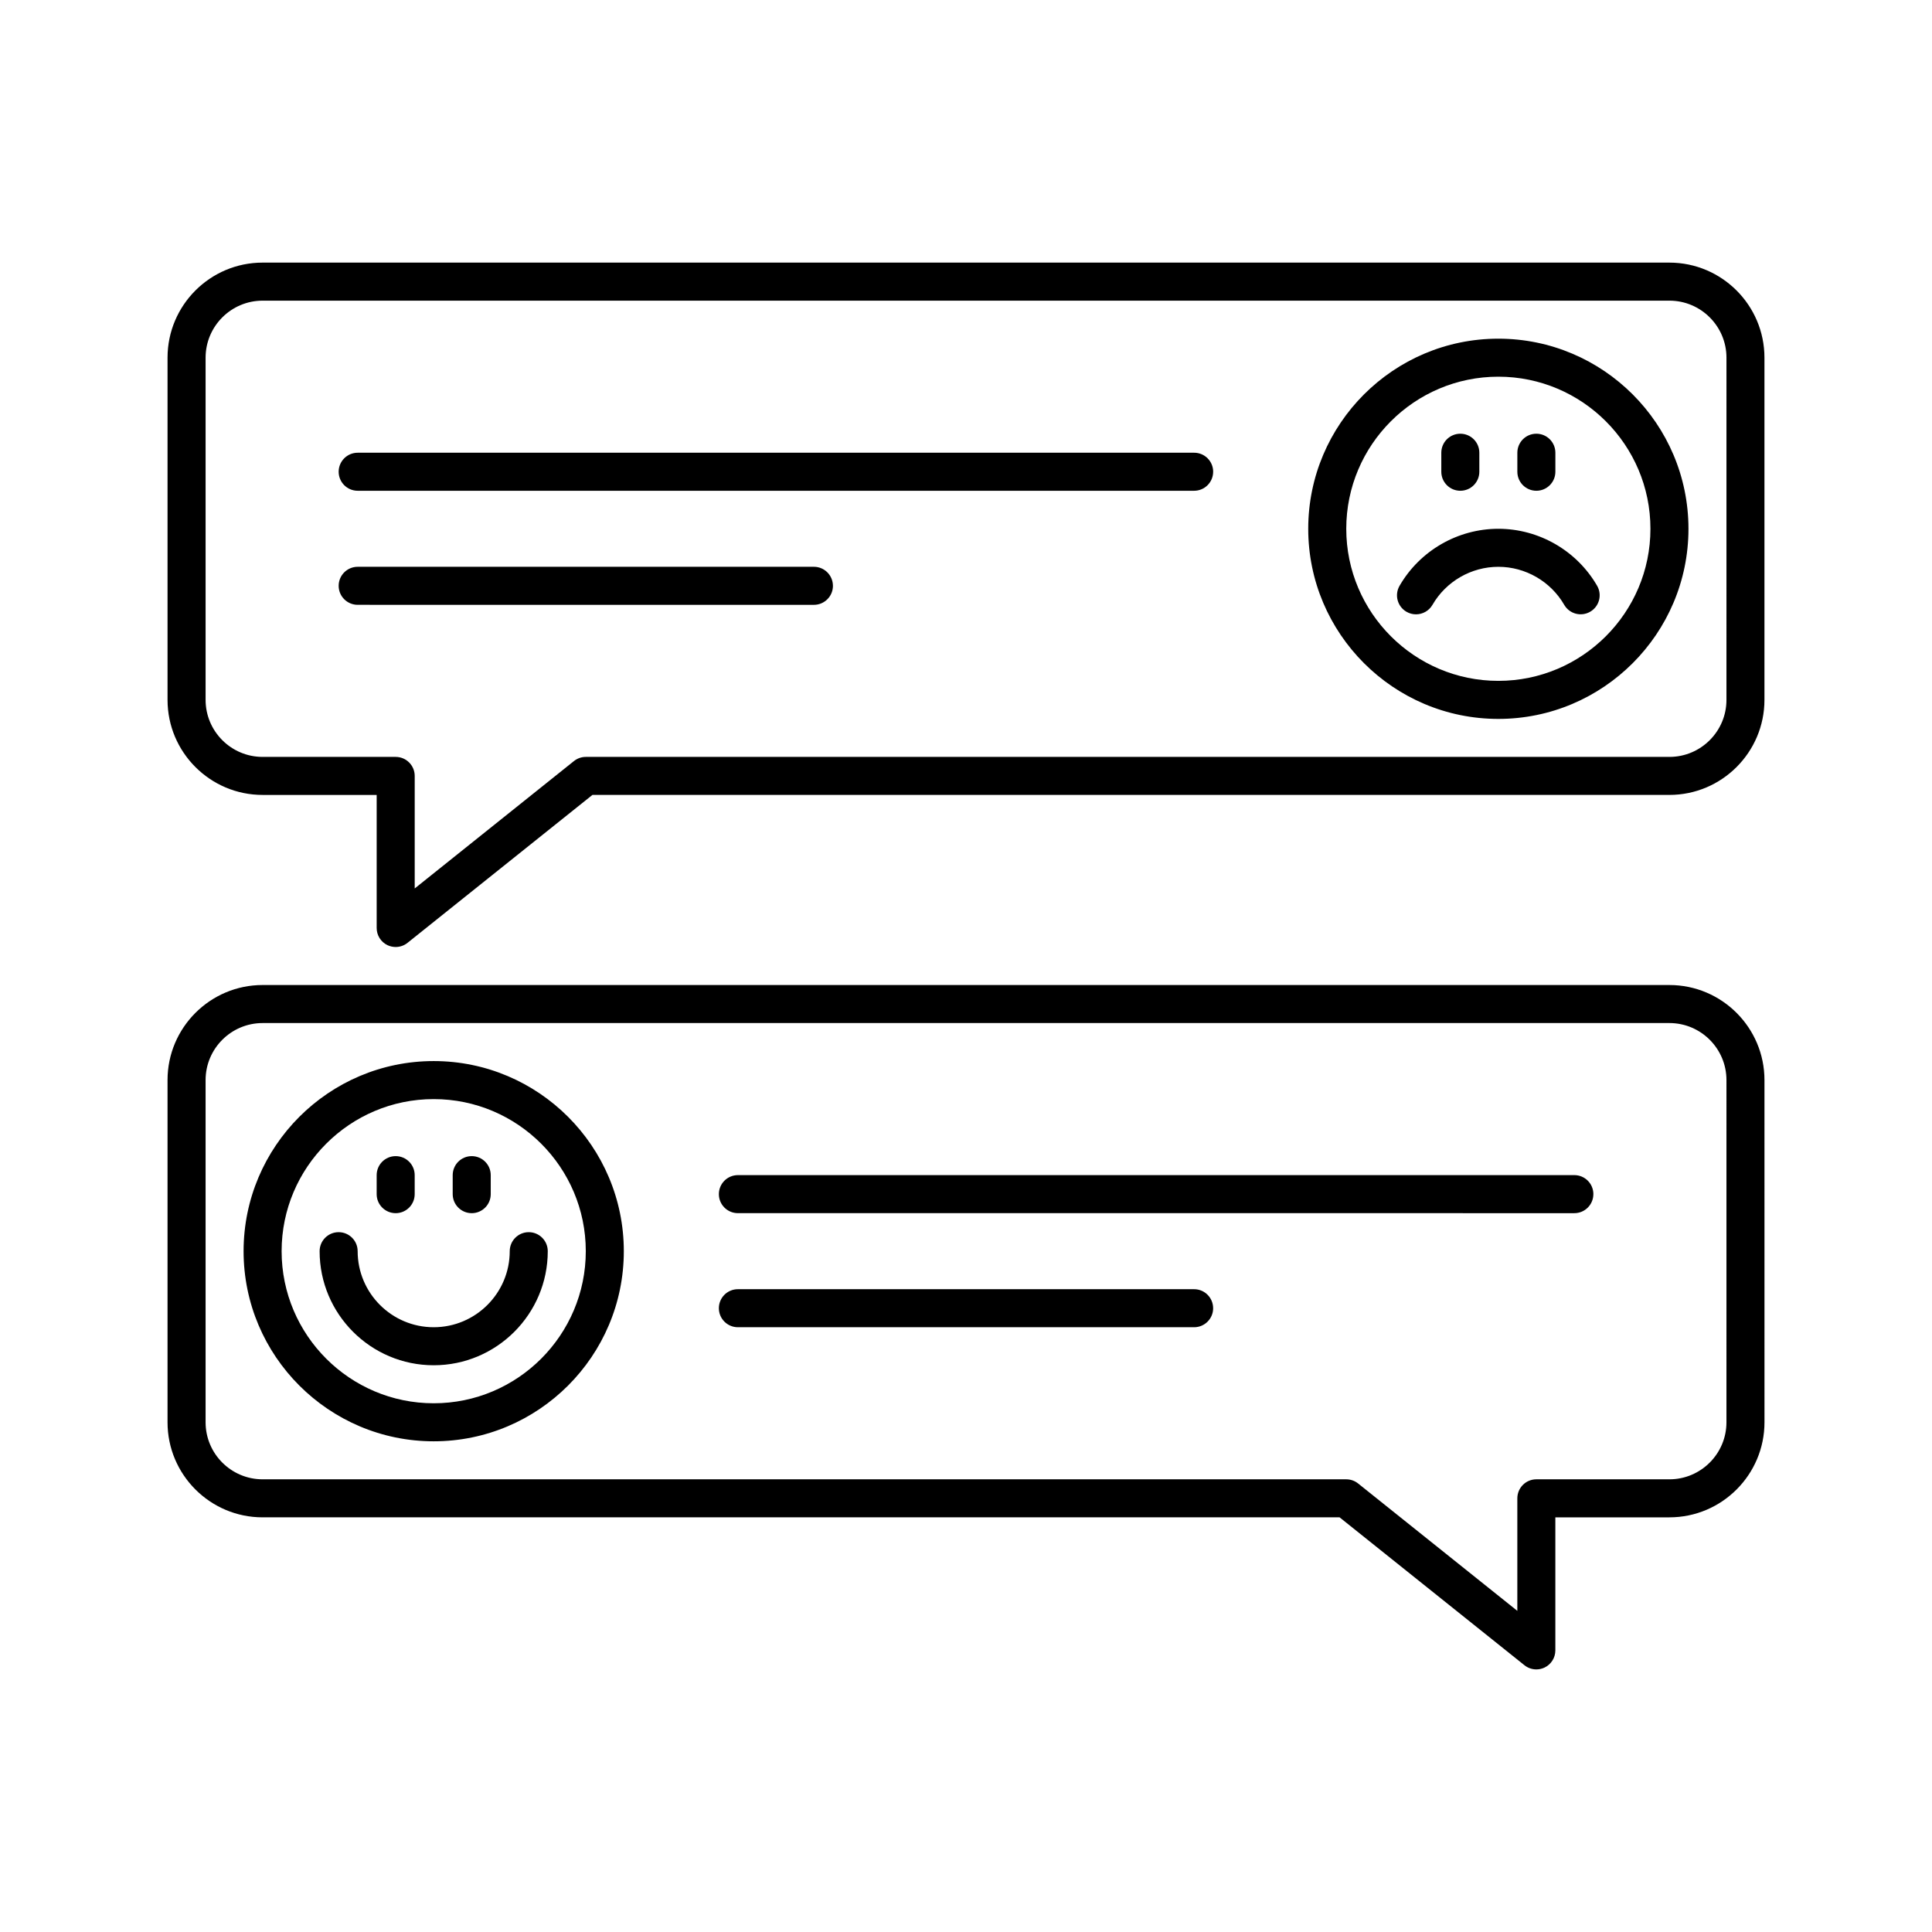 <?xml version="1.0" encoding="UTF-8"?>
<!-- Uploaded to: SVG Repo, www.svgrepo.com, Generator: SVG Repo Mixer Tools -->
<svg fill="#000000" width="800px" height="800px" version="1.1" viewBox="144 144 512 512" xmlns="http://www.w3.org/2000/svg">
 <path d="m586.41 405.04h-372.82c-13.891 0-25.191 11.301-25.191 25.191v90.688c0 13.891 11.301 25.191 25.191 25.191h285.41l49 39.199c0.91 0.727 2.023 1.102 3.144 1.102 0.742 0 1.488-0.164 2.184-0.496 1.746-0.84 2.856-2.606 2.856-4.539v-35.266h30.23c13.891 0 25.191-11.301 25.191-25.191l-0.004-90.688c0-13.891-11.301-25.191-25.191-25.191zm15.117 115.88c0 8.336-6.781 15.113-15.113 15.113h-35.266c-2.781 0-5.039 2.254-5.039 5.039v29.824l-42.195-33.758c-0.895-0.719-2.004-1.105-3.148-1.105h-287.17c-8.336 0-15.113-6.781-15.113-15.113v-90.688c0-8.336 6.781-15.113 15.113-15.113h372.82c8.336 0 15.113 6.781 15.113 15.113zm-35.27-60.457c0 2.781-2.254 5.039-5.039 5.039l-221.67-0.004c-2.781 0-5.039-2.254-5.039-5.039 0-2.781 2.254-5.039 5.039-5.039h221.68c2.781 0.004 5.035 2.258 5.035 5.043zm-100.76 30.227c0 2.781-2.254 5.039-5.039 5.039h-120.91c-2.781 0-5.039-2.254-5.039-5.039 0-2.781 2.254-5.039 5.039-5.039h120.91c2.781 0 5.035 2.258 5.035 5.039zm-206.56-65.496c-27.781 0-50.383 22.602-50.383 50.383s22.602 50.383 50.383 50.383 50.383-22.602 50.383-50.383c-0.004-27.781-22.605-50.383-50.383-50.383zm0 90.688c-22.223 0-40.305-18.082-40.305-40.305 0-22.223 18.082-40.305 40.305-40.305s40.305 18.082 40.305 40.305c0 22.223-18.082 40.305-40.305 40.305zm25.188-45.344c2.781 0 5.039 2.254 5.039 5.039 0 16.668-13.559 30.23-30.23 30.23-16.668 0-30.23-13.559-30.23-30.23 0-2.781 2.254-5.039 5.039-5.039 2.781 0 5.039 2.254 5.039 5.039 0 11.113 9.039 20.152 20.152 20.152 11.113 0 20.152-9.039 20.152-20.152 0.004-2.781 2.258-5.039 5.039-5.039zm-40.305-10.074v-5.039c0-2.781 2.254-5.039 5.039-5.039 2.781 0 5.039 2.254 5.039 5.039v5.039c0 2.781-2.254 5.039-5.039 5.039-2.781-0.004-5.039-2.258-5.039-5.039zm20.152 0v-5.039c0-2.781 2.254-5.039 5.039-5.039 2.781 0 5.039 2.254 5.039 5.039v5.039c0 2.781-2.254 5.039-5.039 5.039-2.781-0.004-5.039-2.258-5.039-5.039zm322.44-246.87h-372.82c-13.891 0-25.191 11.301-25.191 25.191v90.688c0 13.891 11.301 25.191 25.191 25.191h30.23v35.266c0 1.938 1.109 3.703 2.856 4.543 0.691 0.328 1.438 0.492 2.18 0.492 1.121 0 2.234-0.375 3.144-1.105l49.004-39.199h285.4c13.891 0 25.191-11.301 25.191-25.191v-90.684c0-13.891-11.301-25.191-25.191-25.191zm15.117 115.88c0 8.336-6.781 15.113-15.113 15.113h-287.17c-1.145 0-2.254 0.391-3.144 1.105l-42.199 33.758v-29.824c0-2.781-2.254-5.039-5.039-5.039h-35.266c-8.336 0-15.113-6.781-15.113-15.113v-90.684c0-8.336 6.781-15.113 15.113-15.113h372.82c8.336 0 15.113 6.781 15.113 15.113zm-136.03-60.457c0 2.781-2.254 5.039-5.039 5.039h-221.67c-2.781 0-5.039-2.254-5.039-5.039 0-2.781 2.254-5.039 5.039-5.039h221.68c2.781 0 5.035 2.258 5.035 5.039zm-100.76 30.23c0 2.781-2.254 5.039-5.039 5.039l-120.91-0.004c-2.781 0-5.039-2.254-5.039-5.039 0-2.781 2.254-5.039 5.039-5.039h120.91c2.781 0.004 5.035 2.258 5.035 5.043zm176.34-65.496c-27.781 0-50.383 22.602-50.383 50.383s22.602 50.383 50.383 50.383 50.383-22.602 50.383-50.383c-0.004-27.785-22.602-50.383-50.383-50.383zm0 90.684c-22.223 0-40.305-18.082-40.305-40.305s18.082-40.305 40.305-40.305 40.305 18.082 40.305 40.305c0 22.227-18.082 40.305-40.305 40.305zm26.172-25.203c1.395 2.41 0.574 5.492-1.836 6.883-2.41 1.395-5.492 0.574-6.883-1.836-3.594-6.211-10.285-10.07-17.453-10.07-7.172 0-13.859 3.859-17.457 10.078-0.934 1.613-2.629 2.516-4.367 2.516-0.855 0-1.723-0.219-2.519-0.676-2.41-1.395-3.231-4.477-1.836-6.887 5.391-9.32 15.422-15.109 26.18-15.109 10.75 0 20.785 5.789 26.172 15.102zm-41.289-30.215v-5.039c0-2.781 2.254-5.039 5.039-5.039 2.781 0 5.039 2.254 5.039 5.039v5.039c0 2.781-2.254 5.039-5.039 5.039-2.781 0-5.039-2.258-5.039-5.039zm20.152 0v-5.039c0-2.781 2.254-5.039 5.039-5.039 2.781 0 5.039 2.254 5.039 5.039v5.039c0 2.781-2.254 5.039-5.039 5.039-2.781 0-5.039-2.258-5.039-5.039z"/>
</svg>